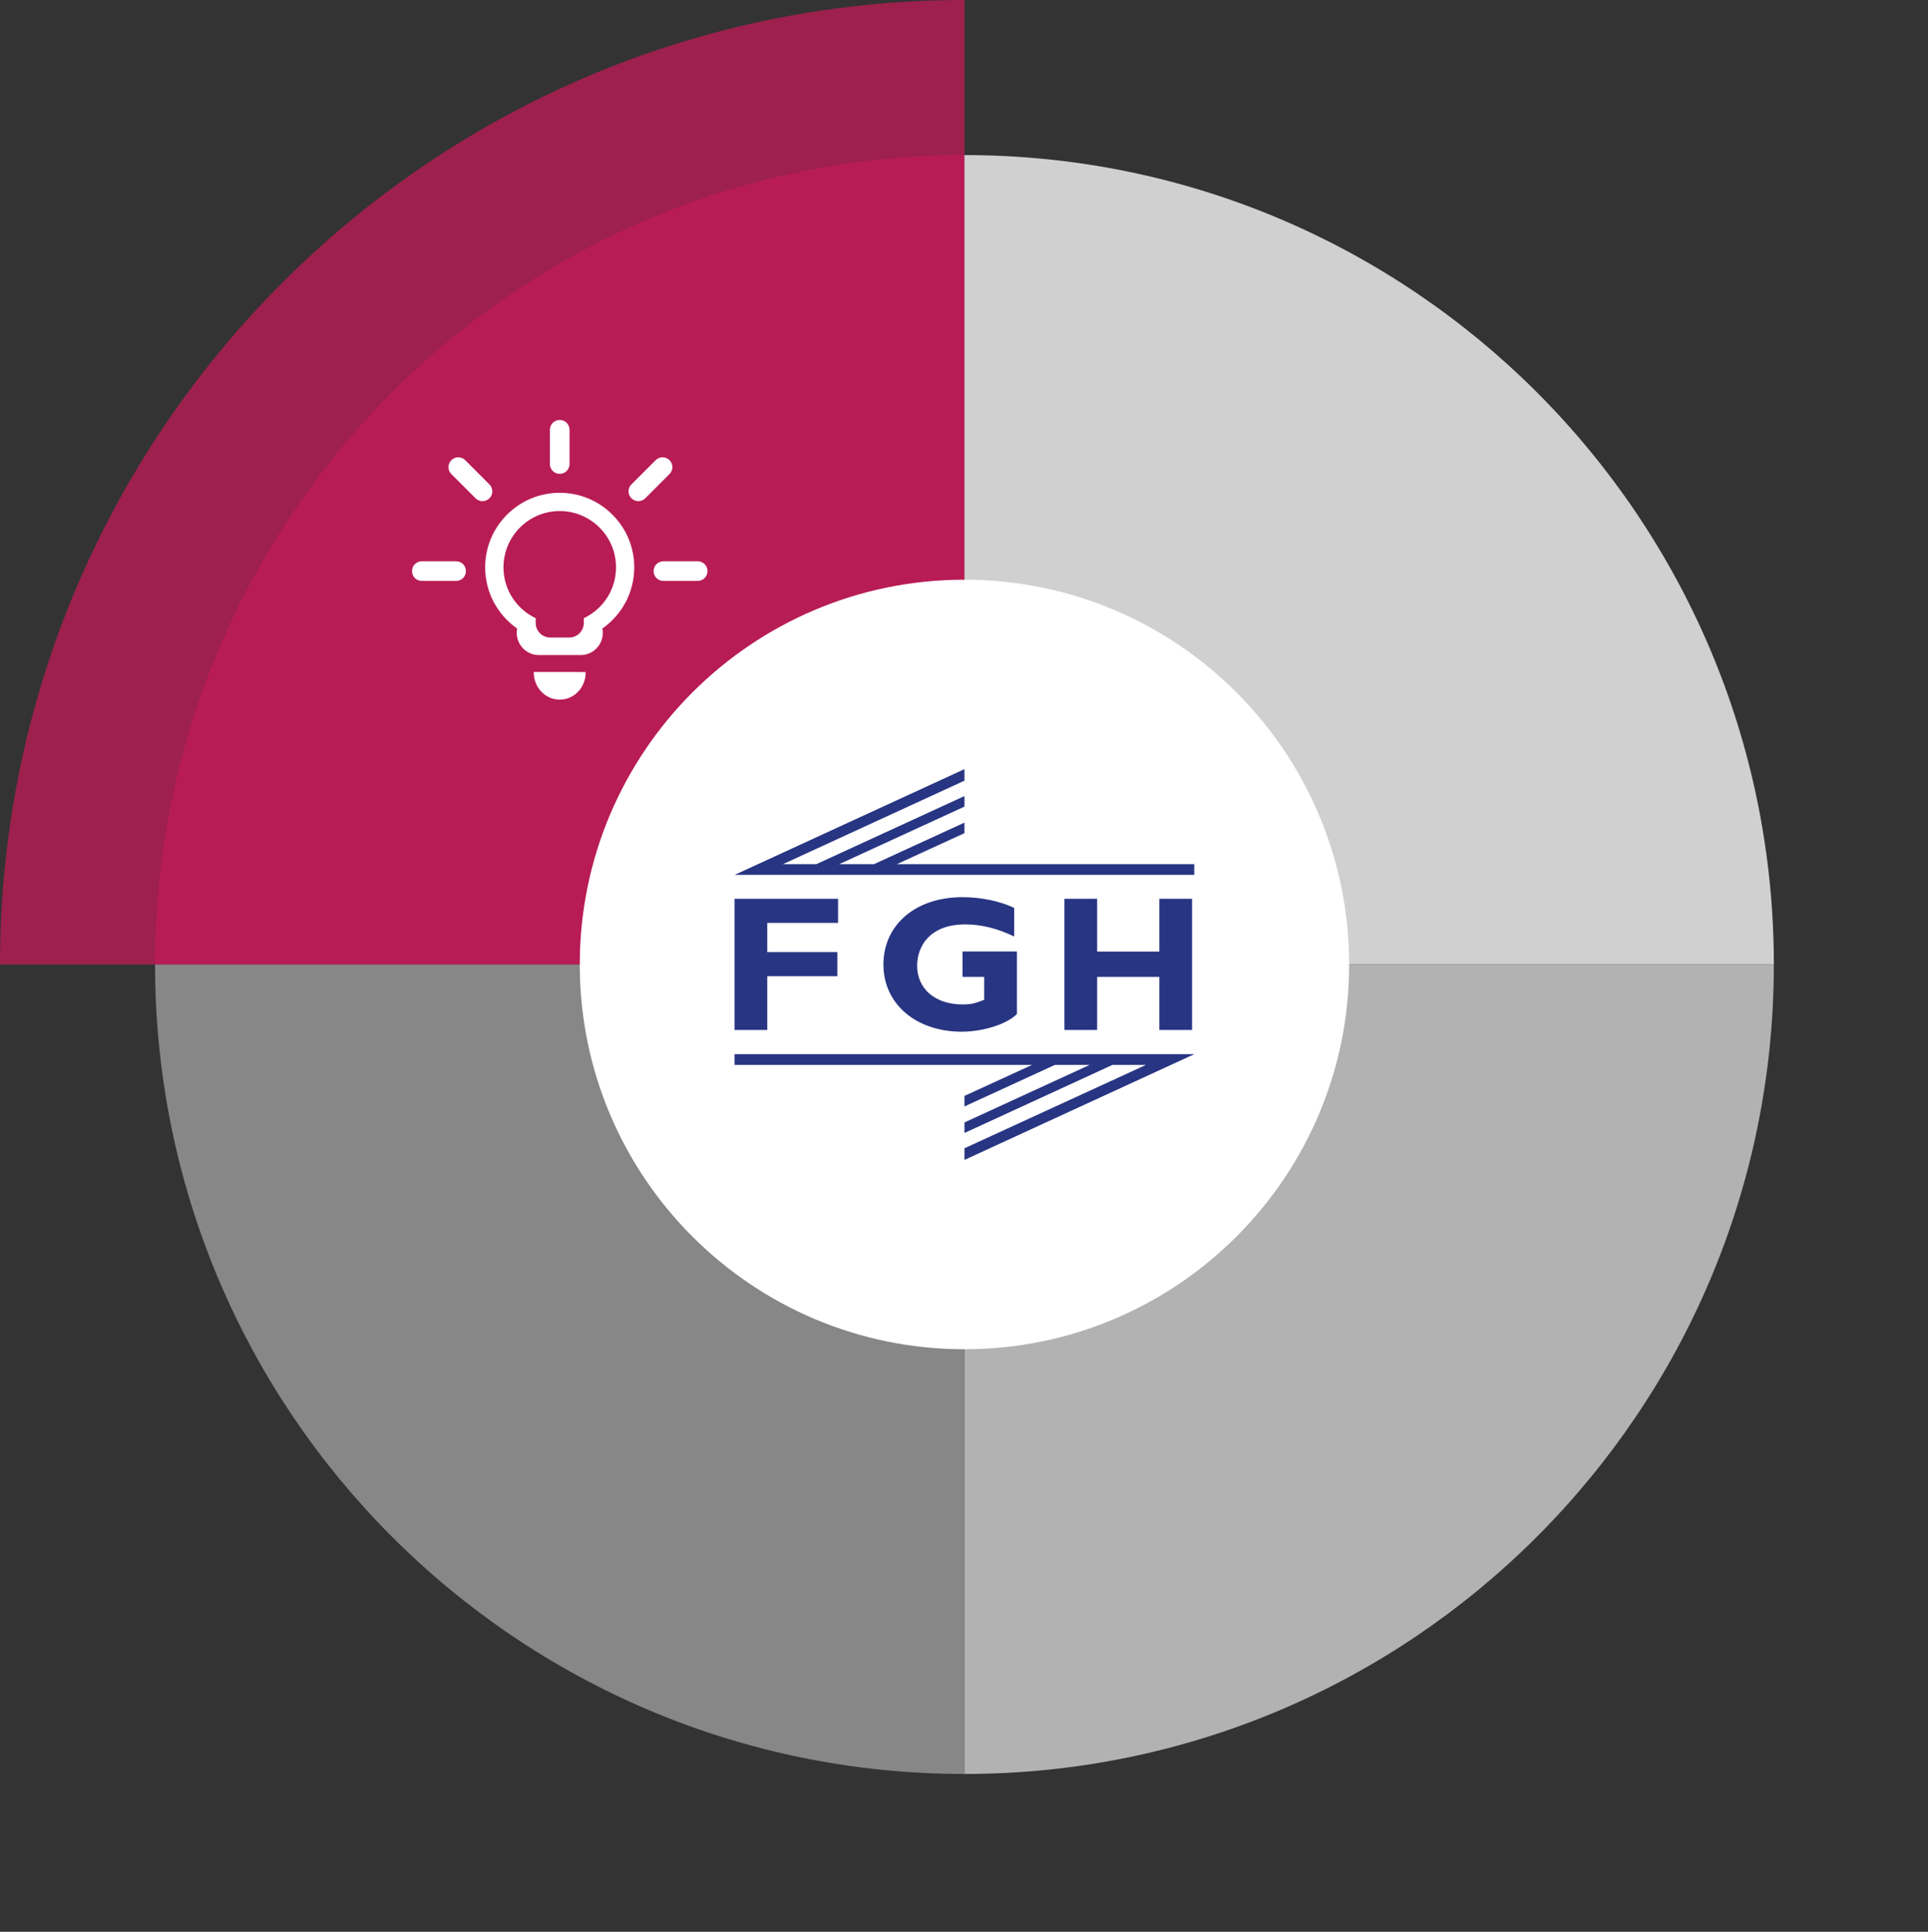 <?xml version="1.0" encoding="utf-8"?>
<!-- Generator: Adobe Illustrator 25.0.1, SVG Export Plug-In . SVG Version: 6.00 Build 0)  -->
<svg version="1.1" id="Ebene_1" xmlns="http://www.w3.org/2000/svg" xmlns:xlink="http://www.w3.org/1999/xlink" x="0px" y="0px"
	 viewBox="0 0 190.35 190.71" style="enable-background:new 0 0 190.35 190.71;" xml:space="preserve">
<rect x="0" y="0" width="190.35" height="190.71" fill="#333333" stroke="none"/>
<style type="text/css">
	.st0{clip-path:url(#SVGID_2_);}
	.st1{clip-path:url(#SVGID_4_);fill:#B81C54;}
	.st2{opacity:0.8;clip-path:url(#SVGID_4_);}
	.st3{clip-path:url(#SVGID_6_);fill:#B81C54;}
	.st4{clip-path:url(#SVGID_4_);fill:#878787;}
	.st5{clip-path:url(#SVGID_4_);fill:#D0D0D0;}
	.st6{clip-path:url(#SVGID_4_);fill:#B2B2B2;}
	.st7{clip-path:url(#SVGID_4_);fill:#FFFFFF;}
	.st8{clip-path:url(#SVGID_2_);fill:#283583;}
	.st9{clip-path:url(#SVGID_8_);fill:#283583;}
	.st10{clip-path:url(#SVGID_10_);fill:#FFFFFF;}
</style>
<g>
	<defs>
		<rect id="SVGID_1_" width="175.13" height="175.13"/>
	</defs>
	<clipPath id="SVGID_2_">
		<use xlink:href="#SVGID_1_"  style="overflow:visible;"/>
	</clipPath>
	<g class="st0">
		<defs>
			<rect id="SVGID_3_" width="175.13" height="175.13"/>
		</defs>
		<clipPath id="SVGID_4_">
			<use xlink:href="#SVGID_3_"  style="overflow:visible;"/>
		</clipPath>
		<path class="st1" d="M95.22,15.31c-44.13,0-79.91,35.78-79.91,79.91h79.91V15.31z"/>
		<g class="st2">
			<g>
				<defs>
					<rect id="SVGID_5_" x="-9" y="-7" width="113.22" height="103.22"/>
				</defs>
				<clipPath id="SVGID_6_">
					<use xlink:href="#SVGID_5_"  style="overflow:visible;"/>
				</clipPath>
				<path class="st3" d="M95.22,0C42.63,0,0,42.63,0,95.22h95.22V0z"/>
			</g>
		</g>
		<path class="st4" d="M95.22,175.13c-44.13,0-79.91-35.78-79.91-79.91h79.91V175.13z"/>
		<path class="st5" d="M95.22,15.31c44.13,0,79.91,35.78,79.91,79.91H95.22V15.31z"/>
		<path class="st6" d="M95.22,175.13c44.13,0,79.91-35.78,79.91-79.91H95.22V175.13z"/>
		<path class="st7" d="M95.22,133.2c20.98,0,37.98-17.01,37.98-37.98S116.2,57.23,95.22,57.23S57.24,74.24,57.24,95.22
			S74.24,133.2,95.22,133.2"/>
	</g>
	<polygon class="st8" points="82.74,91.11 75.75,91.11 75.75,93.99 82.67,93.99 82.67,96.37 75.75,96.37 75.75,101.68 72.52,101.68 
		72.52,88.73 82.74,88.73 	"/>
	<g class="st0">
		<defs>
			<rect id="SVGID_7_" width="175.13" height="175.13"/>
		</defs>
		<clipPath id="SVGID_8_">
			<use xlink:href="#SVGID_7_"  style="overflow:visible;"/>
		</clipPath>
		<path class="st9" d="M100.14,92.46c-1.65-0.8-3.25-1.2-4.84-1.2c-3.51,0-4.75,2.16-4.75,4.08c0,2.3,1.8,3.82,4.48,3.82
			c0.8,0,1.2-0.08,2.14-0.46v-2.26h-2.14v-2.51h5.37v6.17c-0.97,1.01-3.36,1.75-5.45,1.75c-4.52,0-7.73-2.75-7.73-6.62
			c0-3.95,3.19-6.66,7.8-6.66c1.94,0,3.82,0.44,5.11,1.06V92.46z"/>
	</g>
	<polygon class="st8" points="117.69,101.68 114.46,101.68 114.46,96.44 108.32,96.44 108.32,101.68 105.09,101.68 105.09,88.73 
		108.32,88.73 108.32,93.94 114.46,93.94 114.46,88.73 117.69,88.73 	"/>
	<polygon class="st8" points="88.55,85.31 95.22,82.25 95.22,81.21 86.29,85.31 82.86,85.31 95.22,79.63 95.22,78.59 80.6,85.31 
		77.3,85.31 95.22,77.07 95.22,75.93 72.53,86.37 117.91,86.37 117.91,85.31 	"/>
	<polygon class="st8" points="95.22,108.19 95.22,109.23 104.15,105.13 107.58,105.13 95.22,110.81 95.22,111.85 109.83,105.13 
		113.14,105.13 95.22,113.36 95.22,114.51 117.91,104.07 72.52,104.07 72.52,105.13 101.89,105.13 	"/>
	<g class="st0">
		<defs>
			<rect id="SVGID_9_" width="175.13" height="175.13"/>
		</defs>
		<clipPath id="SVGID_10_">
			<use xlink:href="#SVGID_9_"  style="overflow:visible;"/>
		</clipPath>
		<path class="st10" d="M60.82,56.01c0,2.22-1.3,4.13-3.18,5.02v0.47c0,0.79-0.65,1.44-1.44,1.44h-1.87c-0.8,0-1.44-0.64-1.44-1.44
			v-0.47c-1.88-0.89-3.18-2.8-3.18-5.02c0-3.07,2.49-5.56,5.56-5.56C58.33,50.46,60.82,52.94,60.82,56.01 M62.62,56.01
			c0-4.07-3.3-7.36-7.36-7.36s-7.36,3.3-7.36,7.36c0,2.5,1.25,4.71,3.16,6.04c-0.03,0.14-0.04,0.29-0.04,0.44
			c0,1.2,0.98,2.18,2.18,2.18h4.13c1.2,0,2.18-0.98,2.18-2.18c0-0.15-0.01-0.3-0.04-0.44C61.37,60.72,62.62,58.51,62.62,56.01"/>
		<path class="st10" d="M52.71,66.34c0,0.02-0.01,0.04-0.01,0.06c0,1.47,1.14,2.67,2.56,2.67s2.56-1.19,2.56-2.67
			c0-0.02-0.01-0.04-0.01-0.05c0,0-0.45-0.01-1-0.01H52.71z"/>
		<path class="st10" d="M41.65,55.41c-0.54,0-0.97,0.43-0.97,0.97c0,0.54,0.43,0.97,0.97,0.97h3.38c0.54,0,0.97-0.43,0.97-0.97
			c0-0.54-0.43-0.97-0.97-0.97H41.65z"/>
		<path class="st10" d="M56.23,42.43c0-0.54-0.43-0.97-0.97-0.97c-0.53,0-0.97,0.43-0.97,0.97v3.38c0,0.54,0.43,0.97,0.97,0.97
			c0.54,0,0.97-0.43,0.97-0.97V42.43z"/>
		<path class="st10" d="M62.34,47.82c-0.38,0.38-0.38,0.99,0,1.37c0.38,0.38,0.99,0.38,1.37,0l2.39-2.39c0.38-0.38,0.38-0.99,0-1.37
			c-0.38-0.38-0.99-0.38-1.37,0L62.34,47.82z"/>
		<path class="st10" d="M48.32,47.82c0.38,0.38,0.38,0.99,0,1.37c-0.38,0.38-0.99,0.38-1.37,0l-2.39-2.39
			c-0.38-0.38-0.38-0.99,0-1.37c0.38-0.38,0.99-0.38,1.37,0L48.32,47.82z"/>
		<path class="st10" d="M65.5,55.41c-0.54,0-0.97,0.43-0.97,0.97c0,0.54,0.43,0.97,0.97,0.97h3.38c0.54,0,0.97-0.43,0.97-0.97
			c0-0.54-0.43-0.97-0.97-0.97H65.5z"/>
	</g>
</g>
</svg>
